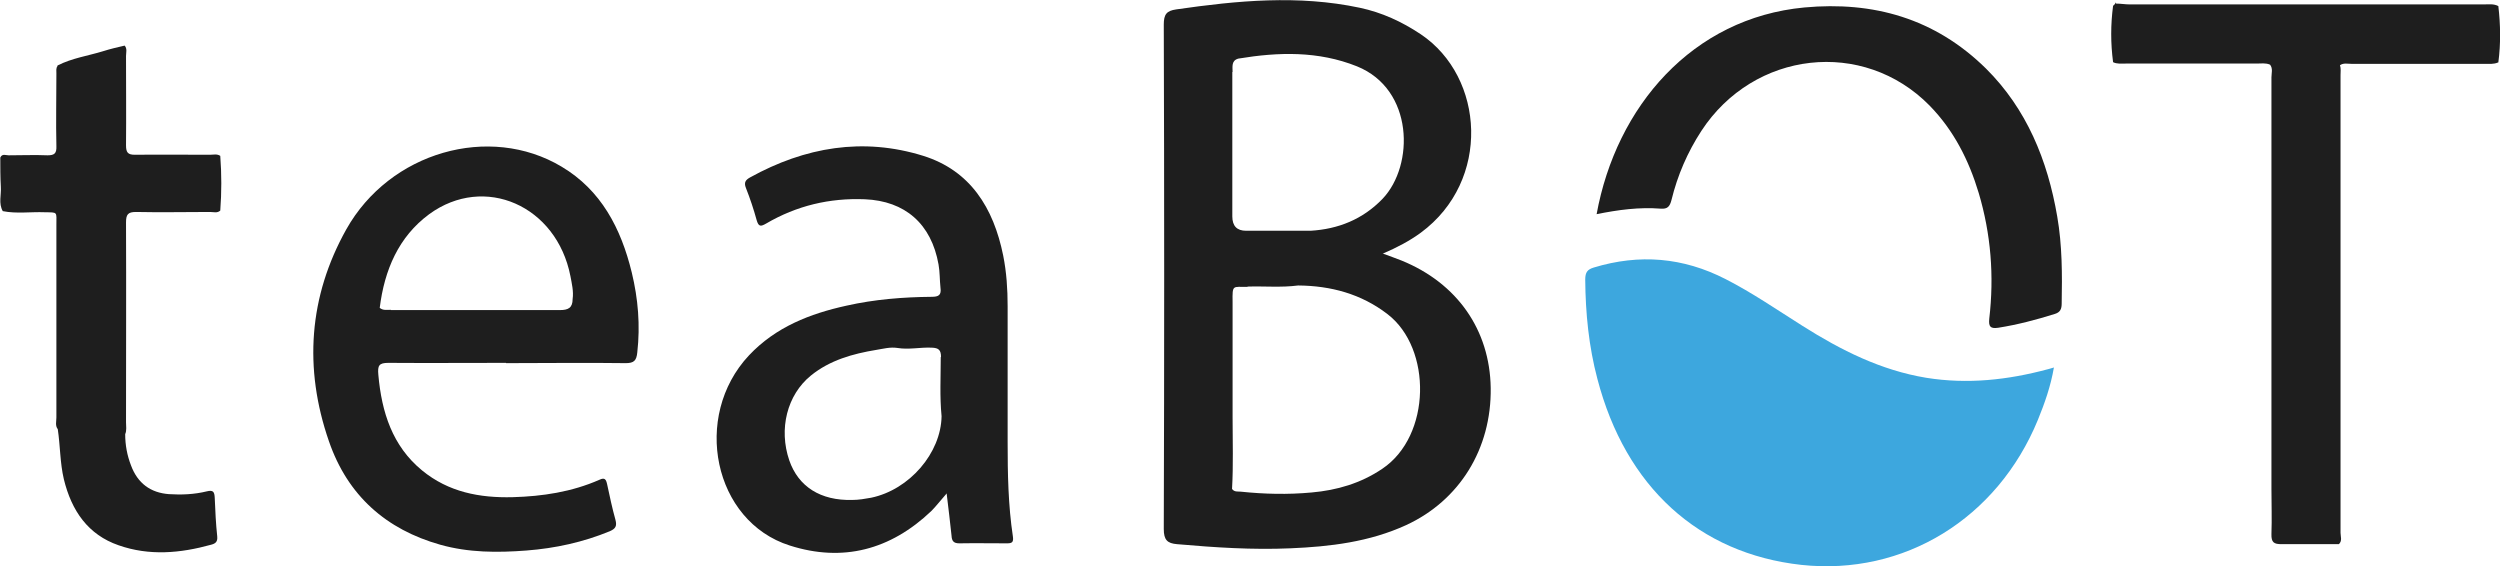 <?xml version="1.0" encoding="UTF-8"?>
<svg xmlns="http://www.w3.org/2000/svg" id="a" viewBox="0 0 90.46 20.49">
  <path d="M74.32,13.29c-.12.7-.34,1.31-.58,1.9-1.47,3.58-4.85,5.65-8.56,5.25-3.71-.41-6.36-2.82-7.38-6.73-.31-1.17-.43-2.37-.44-3.59,0-.27.08-.37.31-.44,1.65-.5,3.23-.37,4.77.42.96.49,1.86,1.11,2.78,1.69,1.39.88,2.84,1.61,4.48,1.88,1.49.24,2.95.08,4.4-.31.05-.01.1-.03.21-.06Z" fill="#3da7de" fill-rule="evenodd"></path>
  <path d="M90.39,2.26c-.16.07-.33.05-.49.05-1.61,0-3.22,0-4.82,0-.14,0-.28-.04-.41.05.04.12.02.24.02.36,0,5.52,0,11.04,0,16.56,0,.13.07.29-.06.41-.69,0-1.38,0-2.07,0-.28,0-.38-.06-.37-.37.02-.54,0-1.09,0-1.64,0-4.96,0-9.92,0-14.88,0-.15.06-.32-.05-.46h0c-.16-.07-.33-.04-.49-.04-1.58,0-3.16,0-4.74,0-.15,0-.31.02-.45-.05-.09-.68-.09-1.36,0-2.04.03-.03.06-.05.08-.08,0-.05.01-.05.03,0,.17,0,.33.03.5.03,4.26,0,8.53,0,12.8,0,.18,0,.36-.03.53.06.08.68.09,1.36,0,2.04Z" fill="#1e1e1e" fill-rule="evenodd"></path>
  <path d="M2.08,2.37c.53-.27,1.11-.35,1.66-.52.25-.08.51-.14.77-.2.1.11.05.25.05.38,0,1.08.01,2.15,0,3.23,0,.26.07.34.32.34.91-.01,1.81,0,2.72,0,.12,0,.25-.04.37.04.05.66.05,1.32,0,1.98-.11.1-.24.05-.37.05-.89,0-1.79.02-2.68,0-.29,0-.36.09-.36.38.01,2.41,0,4.82,0,7.23,0,.14.03.29-.03.43,0,.39.07.77.21,1.13.24.65.71.99,1.37,1.04.46.03.92.01,1.37-.1.24-.06.28.02.29.24.02.47.04.93.09,1.39.02.2-.07.26-.22.3-1.12.31-2.24.41-3.35.02-1.1-.38-1.7-1.24-1.98-2.39-.14-.59-.13-1.21-.22-1.81-.1-.13-.05-.28-.05-.42,0-2.32,0-4.65,0-6.97,0-.49.06-.45-.42-.46-.51-.02-1.02.06-1.52-.04-.16-.28-.05-.59-.07-.88-.02-.35-.02-.71-.02-1.06.07-.15.2-.08.3-.08.47,0,.94-.02,1.41,0,.25,0,.33-.07.32-.33-.02-.88,0-1.75,0-2.63,0-.09-.02-.19.04-.27Z" fill="#1e1e1e" fill-rule="evenodd"></path>
  <path d="M57.77,7.76c.71-3.91,3.47-7.11,7.52-7.49,2.49-.23,4.72.39,6.57,2.21,1.47,1.46,2.23,3.31,2.58,5.36.18,1.04.18,2.09.16,3.14,0,.2-.05.32-.25.38-.67.21-1.35.39-2.05.5-.28.04-.35-.04-.32-.33.18-1.54.06-3.06-.38-4.54-.36-1.2-.91-2.28-1.78-3.17-2.4-2.44-6.36-1.99-8.26.92-.5.77-.86,1.6-1.08,2.5-.06.23-.14.33-.39.31-.77-.06-1.53.04-2.32.2Z" fill="#1e1e1e" fill-rule="evenodd"></path>
  <path d="M50.05,9.18c.27.1.47.17.67.25,2.01.82,3.19,2.51,3.22,4.61.03,2.2-1.13,4.07-3.06,4.96-1.33.61-2.75.78-4.19.84-1.37.06-2.73-.03-4.1-.15-.35-.03-.48-.15-.48-.55.02-6.09.02-12.17,0-18.25,0-.37.1-.5.45-.55,2.21-.32,4.42-.53,6.64-.06.8.17,1.52.5,2.21.96,2.31,1.55,2.55,5.3,0,7.18-.41.3-.85.53-1.38.76ZM45.14,10.38c-.54.01-.55-.1-.54.55,0,1.4,0,2.79,0,4.18,0,.86.03,1.72-.02,2.58.08.12.21.09.31.1.86.09,1.71.11,2.57.03.91-.08,1.78-.33,2.56-.86,1.77-1.19,1.8-4.35.19-5.59-.96-.74-2.06-1.03-3.24-1.04-.61.08-1.22.02-1.83.04ZM44.59,2.6c0,1.74,0,3.49,0,5.23q0,.52.5.52c.78,0,1.55,0,2.33,0,1-.06,1.89-.41,2.61-1.16,1.15-1.21,1.13-3.96-.93-4.79-1.4-.56-2.84-.52-4.29-.28-.26.07-.21.29-.21.49Z" fill="#1e1e1e" fill-rule="evenodd"></path>
  <path d="M34.25,17.86c-.23.26-.38.46-.55.63-1.48,1.41-3.21,1.86-5.12,1.25-2.76-.87-3.55-4.67-1.48-6.88.97-1.03,2.21-1.51,3.53-1.8,1.02-.23,2.05-.31,3.08-.32.25,0,.36-.06.32-.33-.03-.28-.02-.56-.07-.84-.26-1.47-1.21-2.3-2.67-2.36-1.27-.05-2.46.23-3.57.88-.19.11-.27.12-.34-.12-.11-.4-.24-.79-.39-1.17-.08-.2-.01-.29.15-.38,1.99-1.1,4.09-1.46,6.27-.78,1.69.53,2.54,1.87,2.89,3.61.12.6.16,1.21.16,1.83,0,1.64,0,3.28,0,4.91,0,1.15.02,2.29.19,3.42.03.21-.03.25-.21.25-.58,0-1.15-.01-1.73,0-.21,0-.27-.09-.28-.28-.05-.48-.11-.97-.18-1.55ZM34.05,12.92c0-.26-.09-.33-.33-.34-.42-.02-.83.08-1.25.01-.26-.04-.51.03-.76.07-.85.14-1.68.37-2.37.93-.86.7-1.17,1.93-.78,3.07.33.95,1.13,1.46,2.28,1.43.23,0,.46-.04.68-.08,1.39-.29,2.53-1.62,2.55-2.95-.07-.71-.03-1.43-.03-2.14Z" fill="#1e1e1e" fill-rule="evenodd"></path>
  <path d="M18.31,13.13c-1.42,0-2.84.01-4.26,0-.34,0-.39.1-.36.43.12,1.36.51,2.58,1.58,3.46.96.79,2.09,1,3.28.97,1.08-.03,2.14-.19,3.14-.63.19-.09.24-.02.28.17.09.42.18.85.3,1.28.06.23,0,.32-.2.41-.97.4-1.98.62-3.02.7-1.05.08-2.09.08-3.12-.21-1.95-.55-3.35-1.77-4.03-3.75-.91-2.63-.73-5.23.63-7.66,1.57-2.8,5.18-3.83,7.79-2.27,1.43.85,2.15,2.23,2.54,3.83.23.95.31,1.91.2,2.89-.03.3-.12.39-.42.39-1.44-.02-2.89,0-4.33,0ZM14.14,11.22c2.04,0,4.08,0,6.12,0,.3,0,.46-.08.46-.4.04-.28-.03-.56-.08-.83-.5-2.55-3.11-3.7-5.11-2.24-1.11.82-1.62,2.02-1.79,3.39.12.1.26.07.4.07Z" fill="#1e1e1e" fill-rule="evenodd"></path>
</svg>
